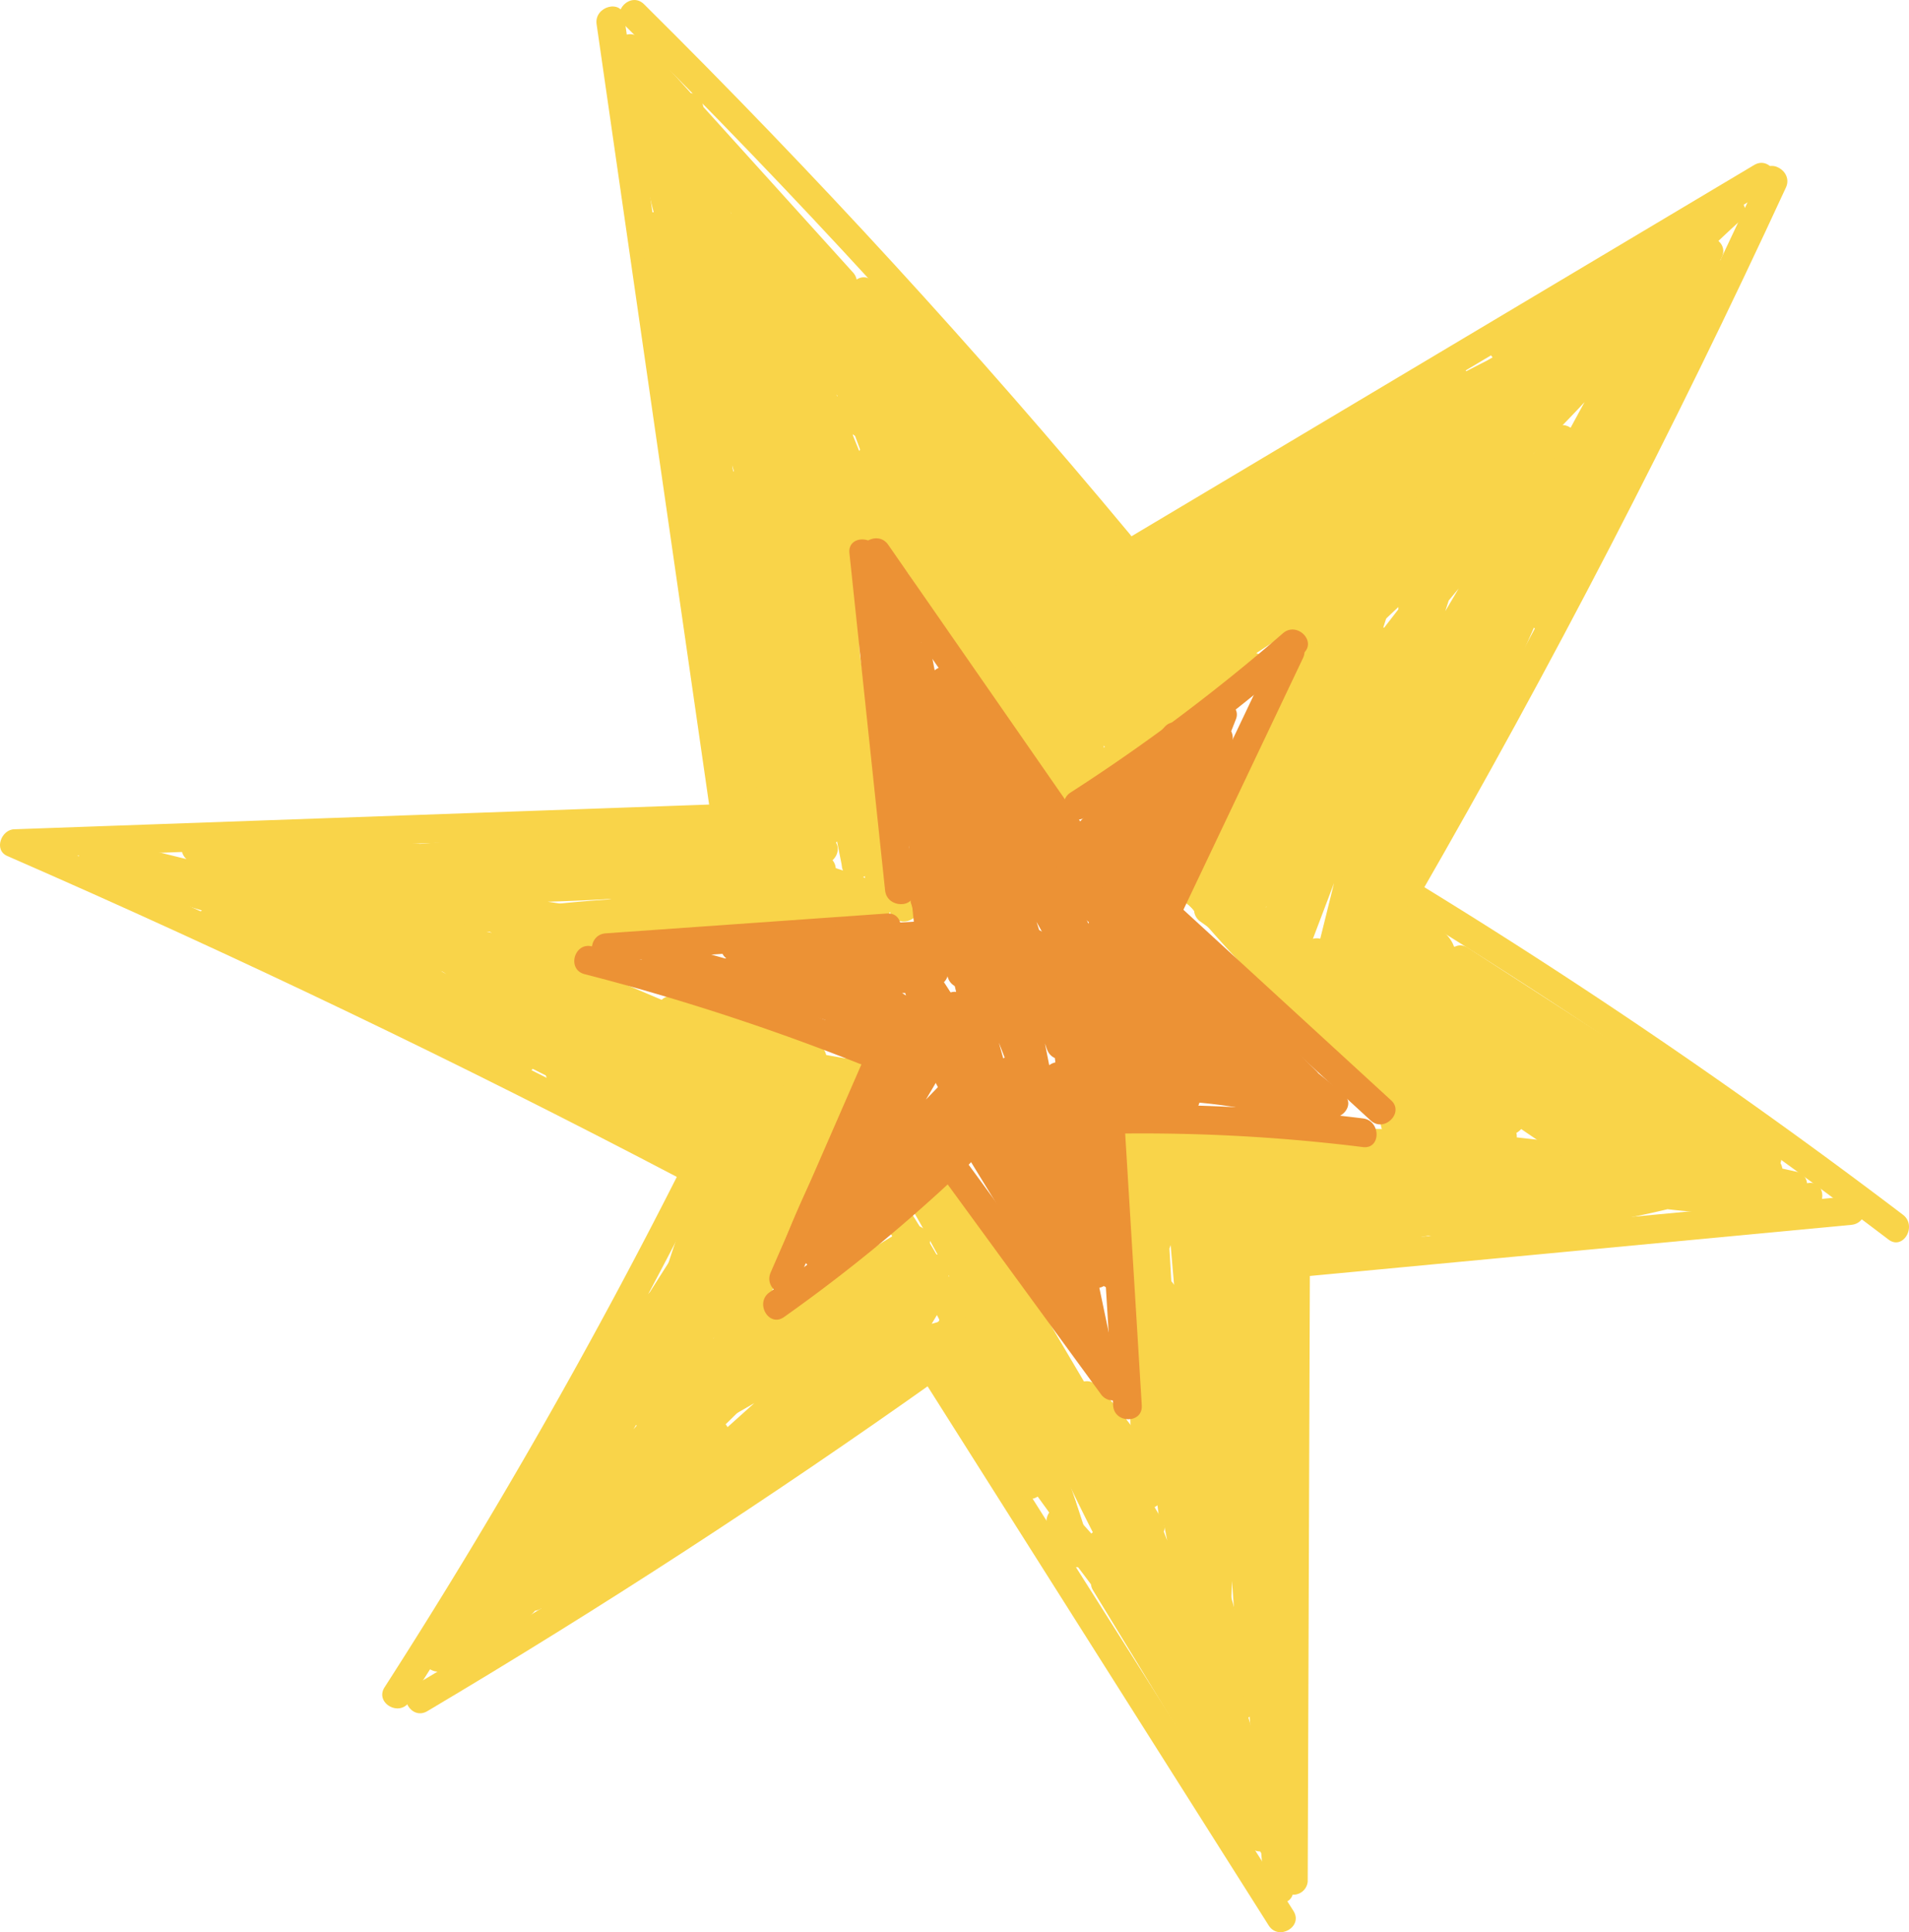 <?xml version="1.0" encoding="UTF-8"?> <svg xmlns="http://www.w3.org/2000/svg" viewBox="0 0 236.43 239.31"> <g id="Layer_2" data-name="Layer 2"> <g id="Layer_1-2" data-name="Layer 1"> <path d="M73.89,3,88.42,103.77c.33,2.25,3.75,1.29,3.43-1L77.31,2.09C77-.16,73.56.79,73.89,3Z" fill="#f9d449"></path> <path d="M77.24,3q31.68,31.38,60.21,65.7c1.46,1.76,4-.76,2.51-2.51Q111.46,31.93,79.76.52c-1.63-1.61-4.14.9-2.52,2.51Z" fill="#f9d449"></path> <path d="M141.7,69.62,219.06,23.5c2-1.17.17-4.24-1.8-3.07L139.91,66.55c-2,1.17-.18,4.25,1.79,3.07Z" fill="#f9d449"></path> <path d="M218.1,21.47q-20.76,45-45.5,87.9c-1.14,2,1.93,3.77,3.07,1.79q24.72-42.91,45.5-87.9c1-2.06-2.11-3.87-3.07-1.79Z" fill="#f9d449"></path> <path d="M173.36,112.18a721.81,721.81,0,0,1,60.53,41.33c1.82,1.38,3.59-1.7,1.79-3.07a725.7,725.7,0,0,0-60.52-41.33c-2-1.2-3.75,1.88-1.8,3.07Z" fill="#f9d449"></path> <path d="M160.23,158.21l69.07-6.52c2.26-.22,2.28-3.77,0-3.56l-69.07,6.53c-2.26.21-2.28,3.77,0,3.55Z" fill="#f9d449"></path> <path d="M158.68,156.9,158.41,233a1.78,1.78,0,0,0,3.55,0l.27-76.09a1.78,1.78,0,0,0-3.55,0Z" fill="#f9d449"></path> <path d="M113.18,169l43.95,69.46c1.22,1.93,4.29.15,3.07-1.79l-43.95-69.46c-1.22-1.93-4.3-.15-3.07,1.79Z" fill="#f9d449"></path> <path d="M52.92,211.92q32.44-19.26,63.22-41.12c1.85-1.32.08-4.4-1.79-3.07q-30.76,21.84-63.22,41.12c-2,1.17-.18,4.24,1.79,3.07Z" fill="#f9d449"></path> <path d="M50.7,210.75a714.59,714.59,0,0,0,37.1-65c1-2-2-3.84-3.07-1.79a713.57,713.57,0,0,1-37.1,65c-1.24,1.93,1.83,3.71,3.07,1.79Z" fill="#f9d449"></path> <path d="M85.93,142.84Q45,121.42,2.69,102.94l-.9,3.31,87.73-3.12c2.28-.08,2.29-3.64,0-3.55L1.79,102.7c-1.6,0-2.62,2.55-.89,3.31q42.32,18.46,83.23,39.9c2,1.06,3.82-2,1.8-3.07Z" fill="#f9d449"></path> <path d="M113,146.78a137.61,137.61,0,0,1,17.26,25.44l3.07-1.79L121,148.64l-3.07,1.8,19.31,32.75,3.07-1.79L116,147.9c-1.31-1.81-4.24-.23-3.07,1.79a200.74,200.74,0,0,1,18.77,43.16c.66,2.19,4.09,1.25,3.43-.94a204.53,204.53,0,0,0-19.13-44l-3.07,1.79,24.34,33.5c1.31,1.82,4.25.22,3.07-1.79L121,148.64a1.78,1.78,0,0,0-3.07,1.8l12.34,21.78c1.13,2,4.14.23,3.07-1.79a141.93,141.93,0,0,0-17.82-26.16c-1.49-1.74-4,.78-2.51,2.51Z" fill="#f9d449"></path> <path d="M130.52,168.84l-1-2.9-3,1.73a59.74,59.74,0,0,1,5.68,7.54c1.23,1.92,4.31.14,3.07-1.8a66.75,66.75,0,0,0-6.24-8.26,1.79,1.79,0,0,0-3,1.73l1,2.91c.74,2.14,4.18,1.22,3.42-.95Z" fill="#f9d449"></path> <path d="M109.81,152a136.4,136.4,0,0,1,8.74,16c1,2.07,4,.27,3.07-1.8a137.76,137.76,0,0,0-8.74-15.95c-1.23-1.93-4.31-.15-3.07,1.79Z" fill="#f9d449"></path> <path d="M115.93,160.81l3.88,8.29c1,2.08,4,.27,3.06-1.79L119,159c-1-2.07-4-.27-3.07,1.8Z" fill="#f9d449"></path> <path d="M116.51,164.94l11.32,17.78,2.79-2.16-1.11-1.16c-1.58-1.66-4.09.85-2.51,2.51l1.11,1.17c1.37,1.44,3.88-.44,2.79-2.16l-11.32-17.77c-1.23-1.93-4.3-.15-3.07,1.79Z" fill="#f9d449"></path> <path d="M119.62,163.14l12.56,20.31c1.24,2,4,.26,3.07-1.79L129,167.23c-.79-1.83-4-.5-3.25,1.37a251.79,251.79,0,0,0,10.86,23.61c.92,1.75,4,.53,3.25-1.37l-9-23-3.25,1.37,13.28,20.86c1.23,1.92,4.25.18,3.07-1.79l-10.32-17.41L130.82,173l10.27,13.27c1.24,1.6,3.87-.47,2.79-2.15l-7.83-12.23-2.79,2.15a41.57,41.57,0,0,1,7.22,9.76c1.09,2,4.15.23,3.07-1.79a30.78,30.78,0,0,0-21.61-15.88c-1.2-.22-2.71.81-2.19,2.19a81.36,81.36,0,0,0,10.12,18.85l3.07-1.79L119.75,167.2c-1.31-1.82-4.26-.22-3.07,1.79l9.42,15.78c1.18,2,4.06.24,3.06-1.79a83.4,83.4,0,0,0-8.22-13.46c-1.36-1.8-4.44,0-3.07,1.8a83.36,83.36,0,0,1,8.23,13.45l3.06-1.79-9.41-15.78L116.68,169l13.19,18.21c1.33,1.83,4.42.06,3.07-1.79a77.65,77.65,0,0,1-9.76-18L121,169.59a27.33,27.33,0,0,1,19.49,14.24l3.07-1.79a44.88,44.88,0,0,0-7.78-10.48c-1.39-1.41-3.9.42-2.79,2.15l7.84,12.23,2.79-2.15-10.28-13.27c-1.25-1.62-3.8.45-2.79,2.15l10.32,17.4,3.07-1.79-13.28-20.87c-1-1.61-4-.59-3.25,1.37l9,23,3.24-1.37a241.39,241.39,0,0,1-10.5-22.76L125.93,169l6.25,14.43,3.07-1.79-12.57-20.32c-1.2-1.94-4.27-.16-3.06,1.8Z" fill="#f9d449"></path> <path d="M138.5,185.08l10.28,26.23a1.78,1.78,0,0,0,3.42-.95l-5.38-26-3.42.94a264,264,0,0,0,8.73,26.31,1.78,1.78,0,0,0,3.43-.95,141.5,141.5,0,0,0-5.68-20.92,1.78,1.78,0,0,0-3.43.94l4.41,21.4,3.25-1.37-16-26.15c-1-1.64-4-.57-3.25,1.37a210.61,210.61,0,0,0,11.82,25c1.12,2,4.15.22,3.07-1.79a163.94,163.94,0,0,0-11.87-18.92,1.78,1.78,0,0,0-3.07,1.79l7.67,14.72,3.07-1.8a80,80,0,0,0-13-17.84c-1.63-1.69-3.9.77-2.52,2.51a274.49,274.49,0,0,1,18,25.53,1.78,1.78,0,0,0,3.07-1.8l-8.93-19-3.06,1.79,15.53,31.06c.92,1.83,3.74.54,3.25-1.37a118.18,118.18,0,0,0-6.68-18.9c-.82-1.81-4-.51-3.25,1.37l7.9,20.61c.8,2.09,4.11,1.29,3.43-.94l-5.56-18.12c-.67-2.18-4.09-1.25-3.42.95l4.7,15.52,3.25-1.37a181.09,181.09,0,0,0-20.1-30.16c-1.3-1.57-3.83.46-2.8,2.16l19.22,31.56,3.07-1.8-1.07-1.52c-1.3-1.86-4.39-.08-3.07,1.79l1.07,1.53c1.29,1.84,4.28.19,3.07-1.8l-19.22-31.56-2.79,2.16a176.74,176.74,0,0,1,19.55,29.43,1.78,1.78,0,0,0,3.25-1.36l-4.71-15.53-3.42.95,5.55,18.11,3.43-.94-7.9-20.61-3.25,1.37a112.8,112.8,0,0,1,6.32,18l3.25-1.37-15.54-31.05c-1-2.06-4-.25-3.06,1.79l8.92,19,3.07-1.8A285.74,285.74,0,0,0,132.58,187l-2.52,2.51a76.23,76.23,0,0,1,12.45,17.13c1.08,2,4.12.23,3.07-1.8l-7.67-14.71L134.84,192a164.8,164.8,0,0,1,11.87,18.92l3.07-1.79A204.33,204.33,0,0,1,138.32,185l-3.25,1.37,16,26.15a1.78,1.78,0,0,0,3.24-1.37l-4.4-21.4-3.43.94a141.63,141.63,0,0,1,5.68,20.93l3.43-.95a267.38,267.38,0,0,1-8.74-26.3c-.61-2.22-3.88-1.28-3.42.94l5.38,26,3.42-.95-10.27-26.22c-.83-2.11-4.26-1.19-3.43.94Z" fill="#f9d449"></path> <path d="M156.35,231l.24,3h3.56l-3.33-38.83h-3.55L156,222.66c.22,2.25,3.77,2.28,3.55,0l-4.09-43.08h-3.56a299.38,299.38,0,0,0,6.6,34.65c.58,2.28,3.74,1.26,3.43-.94q-2.76-19.44-4.18-39c-.17-2.26-3.68-2.3-3.56,0a249.31,249.31,0,0,1-.59,34.57h3.56L153.7,163a1.78,1.78,0,0,0-3.56,0l-1.22,36.28h3.55L150.8,162c-.1-2.27-3.54-2.3-3.56,0l-.23,34.1h3.55l-3.17-32.32c-.22-2.23-3.59-2.33-3.55,0l.35,23.52h3.55l-2.12-27.41c-.18-2.25-3.5-2.31-3.55,0a181.75,181.75,0,0,0,1.44,27.79c.29,2.21,3.74,2.33,3.56,0l-2.88-36.05c-.18-2.26-3.73-2.28-3.55,0l1.85,24.07c.18,2.25,3.69,2.29,3.56,0l-1.76-30.56a1.78,1.78,0,0,0-3.56,0l-.55,37.79h3.55L143,156.62h-3.55l.75,20.38c.09,2.28,3.59,2.3,3.56,0l-.4-26.71c0-2.31-3.39-2.26-3.55,0a59,59,0,0,0,1.58,18.53c.47,1.92,3.6,1.55,3.49-.47l-1.4-26.6h-3.55l1.6,19.42c.18,2.24,3.56,2.32,3.55,0a82.84,82.84,0,0,0-1.84-16.91c-.44-2.06-3.37-1.44-3.49.47l-.53,7.94h3.55l-.86-9.31c-.2-2.24-3.67-2.31-3.55,0a48.78,48.78,0,0,0,2.44,13,1.8,1.8,0,0,0,3.43,0,62.53,62.53,0,0,0,3.27-13l-3.49-.48,2.44,28.36a1.78,1.78,0,0,0,3.56,0,124.7,124.7,0,0,0,.3-27.85c-.23-2.23-3.56-2.33-3.56,0a125.32,125.32,0,0,0,2.82,26.12c.44,2,3.46,1.49,3.49-.48l.45-25.78h-3.56l2.4,29.51a1.78,1.78,0,0,0,3.55,0,215.45,215.45,0,0,0,.28-27.95h-3.56l2.7,31.85a1.78,1.78,0,0,0,3.55,0,251.45,251.45,0,0,0,.53-28.13c-.09-2.28-3.54-2.29-3.55,0l-.27,34.84h3.56l-1.54-21.18H154l1.48,18.74c.18,2.27,3.74,2.29,3.56,0l-1.49-18.74c-.18-2.26-3.72-2.29-3.55,0l1.53,21.18c.17,2.26,3.54,2.31,3.56,0l.26-34.84h-3.55a251.45,251.45,0,0,1-.53,28.13h3.55l-2.69-31.85c-.19-2.25-3.68-2.3-3.56,0a217.24,217.24,0,0,1-.27,27.95h3.55l-2.39-29.51c-.18-2.25-3.52-2.32-3.56,0L149.5,169l3.49-.47a119.65,119.65,0,0,1-2.69-25.17h-3.56a123.52,123.52,0,0,1-.3,27.85H150l-2.45-28.36c-.16-1.83-3.19-2.6-3.49-.47a61.91,61.91,0,0,1-3.27,13.05h3.43a44.85,44.85,0,0,1-2.32-12.1h-3.55l.86,9.31a1.78,1.78,0,0,0,3.55,0l.53-7.94-3.49.47a77.93,77.93,0,0,1,1.72,16h3.55l-1.6-19.42c-.18-2.25-3.67-2.31-3.55,0l1.4,26.6,3.49-.47a56.3,56.3,0,0,1-1.46-17.59H139.8l.39,26.71h3.56L143,156.62c-.09-2.27-3.62-2.29-3.55,0l.74,26.32a1.78,1.78,0,0,0,3.55,0l.56-37.79h-3.56l1.76,30.56h3.56l-1.86-24.07h-3.55l2.87,36.05h3.56a180.5,180.5,0,0,1-1.45-27.79h-3.55l2.12,27.41c.17,2.25,3.59,2.32,3.55,0l-.35-23.52h-3.55L147,196.11c.22,2.23,3.54,2.33,3.55,0l.24-34.1h-3.56l1.68,37.23a1.78,1.78,0,0,0,3.55,0L153.7,163h-3.56l3.41,45.88a1.78,1.78,0,0,0,3.56,0,250.87,250.87,0,0,0,.59-34.57h-3.56q1.47,20.05,4.31,40l3.43-.94a288,288,0,0,1-6.47-33.71c-.29-2.21-3.78-2.31-3.56,0l4.1,43.08h3.55l-2.68-27.53c-.22-2.25-3.75-2.29-3.55,0L156.59,234c.2,2.26,3.74,2.28,3.56,0l-.24-3c-.19-2.26-3.74-2.28-3.56,0Z" fill="#f9d449"></path> <path d="M142.65,147.13l22.89,1c2.31.1,2.24-3.35,0-3.55l-25.06-2.21v3.55l19.63-.31c2.32,0,2.25-3.36,0-3.56l-16.82-1.49v3.55l23,.09c2.3,0,2.27-3.43,0-3.56L139.4,139.1v3.55l32.1.73v-3.55l-17.84-.13c-2.29,0-2.28,3.48,0,3.55l23.89.74-.48-3.49-22.63,4.06c-2.07.37-1.42,3.37.47,3.49a158.28,158.28,0,0,0,24.05-.27l-.47-3.49-19.92,2.87c-2.08.3-1.41,3.37.47,3.49a122.76,122.76,0,0,0,20.38-.38v-3.56l-19.86,2.48c-2.2.28-2.36,3.57,0,3.56l15.85-.1a1.78,1.78,0,0,0,0-3.55,50.73,50.73,0,0,0-12.64,1.27c-1.92.44-1.54,3.64.48,3.49l17.43-1.24c2.26-.16,2.3-3.64,0-3.55A164.82,164.82,0,0,0,158,151.56c-2,.36-1.51,3.56.48,3.49a124.86,124.86,0,0,0,28.68-4.36,1.78,1.78,0,0,0-.95-3.43,119.84,119.84,0,0,1-27.73,4.24l.47,3.49a157.38,157.38,0,0,1,21.76-2.37v-3.55l-17.43,1.24.47,3.49a47.4,47.4,0,0,1,11.69-1.15V149.1l-15.85.09v3.56l19.86-2.48c2.22-.28,2.29-3.79,0-3.56a121.68,121.68,0,0,1-20.38.38l.47,3.49,19.92-2.86c2-.28,1.53-3.66-.47-3.49a160.91,160.91,0,0,1-24.05.27l.47,3.49L178,143.92c2-.36,1.46-3.43-.47-3.49l-23.89-.73v3.55l17.84.13c2.29,0,2.29-3.5,0-3.55l-32.1-.73c-2.3,0-2.27,3.42,0,3.55l26.93,1.55v-3.56l-23-.08c-2.32,0-2.25,3.35,0,3.55l16.82,1.5v-3.56l-19.63.32c-2.32,0-2.25,3.35,0,3.55l25.06,2.21v-3.55l-22.89-1c-2.29-.1-2.28,3.45,0,3.55Z" fill="#f9d449"></path> <path d="M156.19,150.61a324.71,324.71,0,0,0,41-3.24c2.09-.3,1.39-3.35-.47-3.49l-31.36-2.29v3.56l36.2,1.1c2.35.07,2.2-3.27,0-3.55l-23-2.91v3.55l30.4,3.4v-3.56a224.85,224.85,0,0,0-32.05,2.49c-1.71.25-1.68,3.13,0,3.42a121.6,121.6,0,0,0,22.29,1.78,1.78,1.78,0,0,0,0-3.56,115.88,115.88,0,0,0-21.78,1.28c-2.14.33-1.34,3.29.47,3.49a82.37,82.37,0,0,0,19.41-.17c2.2-.28,2.34-3.7,0-3.56l-19.72,1.23c-2.26.14-2.31,3.54,0,3.55a121.13,121.13,0,0,0,31.42-4,1.79,1.79,0,0,0-.47-3.49l-13.63-.44v3.56l21-.24c1.94,0,2.49-3.08.47-3.49l-16.68-3.37L198.7,145l17.21,3.05c2.22.39,3.18-2.78,1-3.43l-11.45-3.33-.95,3.43,17.1,3.79.47-3.49-21.19.27c-1.94,0-2.5,3.09-.48,3.49a78.28,78.28,0,0,0,18.33,1.47,1.78,1.78,0,0,0,0-3.55L208,145.51c-2-.24-2.38,3-.47,3.49A43.23,43.23,0,0,0,224,150.07c2.24-.28,2.27-3.84,0-3.56a40.56,40.56,0,0,1-15.47-.94l-.47,3.49,10.67,1.23v-3.55a74,74,0,0,1-17.38-1.35l-.47,3.49,21.19-.27c1.95,0,2.48-3,.47-3.49l-17.09-3.79a1.78,1.78,0,0,0-.95,3.43l11.45,3.33,1-3.43-17.22-3c-2.22-.4-3.2,3-.94,3.42l16.68,3.38.47-3.49-21,.23a1.78,1.78,0,0,0,0,3.56l13.63.44-.47-3.49a118.32,118.32,0,0,1-30.48,3.91v3.55l19.72-1.22v-3.56a81.84,81.84,0,0,1-19.41.18l.48,3.49a110.83,110.83,0,0,1,20.83-1.15v-3.56a116.47,116.47,0,0,1-21.34-1.64v3.42a218.76,218.76,0,0,1,31.1-2.35c2.34,0,2.22-3.31,0-3.56l-30.4-3.39c-2.29-.26-2.23,3.27,0,3.55l23,2.91V142.7l-36.2-1.11c-2.3-.07-2.26,3.39,0,3.56l31.36,2.29-.48-3.49a319.06,319.06,0,0,1-40,3.11c-2.28,0-2.29,3.59,0,3.55Z" fill="#f9d449"></path> <path d="M159.69,116.82l-.82-2.12-3,1.26q11,9,21.12,18.9a1.78,1.78,0,0,0,2.52-2.51,227.46,227.46,0,0,0-22.95-20.14c-1.4-1.07-3.45,1-2.44,2.43a110.89,110.89,0,0,0,23,23.37c1.63,1.23,3.58-1.41,2.15-2.79a262.12,262.12,0,0,0-22.07-19.11c-1.75-1.36-4.24.92-2.51,2.51l22.79,21,2.51-2.51-26.09-23.8a1.78,1.78,0,0,0-2.52,2.52,135.43,135.43,0,0,0,26,24.23c1.87,1.33,3.63-1.75,1.79-3.07A160.93,160.93,0,0,1,149,108.64l-2.51,2.52c10.33,11.77,20.81,23.45,33.85,32.3,1.83,1.23,3.28-1.34,2.16-2.79a347.3,347.3,0,0,0-23.64-27.49c-1.62-1.7-3.88.76-2.51,2.51a122.27,122.27,0,0,0,28.89,26.65c1.74,1.15,3.47-1.36,2.15-2.79a325.49,325.49,0,0,0-23.17-22.93l-2.51,2.52a293.77,293.77,0,0,0,36,26.82c2,1.26,3.55-1.72,1.8-3.07l-31.29-24.08-1.79,3.07q19.41,13.37,40,24.84c2,1.13,3.61-1.75,1.79-3.07l-35.61-26-1.8,3.07q19,13,38.95,24.61c2,1.17,3.62-1.76,1.8-3.07l-39-28-1.79,3.07,43.86,26.89c2,1.2,3.74-1.87,1.8-3.07l-46.71-29-1.79,3.06L218,145c2,1.18,3.7-1.83,1.79-3.07l-38-24.55c-1.94-1.26-3.67,1.79-1.8,3.06l38.23,26,1.79-3.07A194.42,194.42,0,0,0,173.12,128c-1.57-.3-3.23,1.73-1.73,3a68.52,68.52,0,0,0,14.8,9.36l1.37-3.25-11.45-1.67c-1.17-.17-2.74.77-2.18,2.19a7.52,7.52,0,0,0,3.21,4.05l1.37-3.24-1.93-.51a1.85,1.85,0,0,0-2,.82l-.11-.21a1.78,1.78,0,0,0-3.43.94c1,3.74,4.42,4,6.6,1.06l-2,.82,1.93.5a1.79,1.79,0,0,0,1.37-3.25l-1.59-1.93-2.18,2.19,11.44,1.67c1.79.26,3.38-2.32,1.37-3.25a64.86,64.86,0,0,1-14.08-8.81l-1.73,3a190.79,190.79,0,0,1,46,15.05,1.78,1.78,0,0,0,1.79-3.07l-38.22-26-1.8,3.06L218,145l1.79-3.07-50.1-29.74c-2-1.18-3.73,1.86-1.79,3.06l46.7,29,1.8-3.07-43.87-26.89c-2-1.22-3.61,1.76-1.79,3.07l39,28,1.8-3.07q-20-11.55-39-24.61c-1.91-1.31-3.62,1.74-1.8,3.07l35.62,26,1.79-3.07q-20.6-11.47-40-24.84c-1.92-1.32-3.56,1.71-1.79,3.07L197.68,146l1.8-3.07a287.4,287.4,0,0,1-35.24-26.27c-1.71-1.49-4.23,1-2.51,2.52a325.33,325.33,0,0,1,23.17,22.92l2.15-2.79a119.68,119.68,0,0,1-28.17-26.09l-2.51,2.51A351.1,351.1,0,0,1,180,143.18l2.16-2.79c-12.78-8.67-23-20.21-33.14-31.75-1.52-1.73-3.94.78-2.51,2.52a164.74,164.74,0,0,0,30.85,28.89l1.79-3.07a131.6,131.6,0,0,1-25.31-23.68l-2.52,2.52,26.1,23.79c1.68,1.54,4.2-1,2.51-2.51l-22.79-21-2.51,2.51a263.71,263.71,0,0,1,22.07,19.11l2.15-2.79a105.4,105.4,0,0,1-21.69-22.09l-2.43,2.43A218.76,218.76,0,0,1,177,134.86l2.52-2.51q-10.15-9.91-21.13-18.9a1.8,1.8,0,0,0-3,1.25,4.69,4.69,0,0,0,1.86,4.63c1.72,1.49,4.24-1,2.51-2.51Z" fill="#f9d449"></path> <path d="M150,111.62l9.35,7.3c1.76,1.37,4.28-1,2.52-2.51a23.35,23.35,0,0,0-11.79-5.5,1.79,1.79,0,0,0-1.37,3.25l4.4,3.15c1.43,1,3.45-1,2.43-2.43l-.51-.72c-1.31-1.85-4.4-.08-3.07,1.79l.52.72,2.43-2.43-4.41-3.15-1.37,3.25a19.91,19.91,0,0,1,10.22,4.58l2.52-2.51-9.36-7.31c-1.78-1.39-4.32,1.11-2.51,2.52Z" fill="#f9d449"></path> <path d="M168.19,75.67l-7.64,24c-.7,2.19,2.68,3.09,3.42.94a242.24,242.24,0,0,0,7.41-25.87c.42-1.86-2.39-3.3-3.25-1.37A281,281,0,0,0,156,106.13l3.43,1,8-28.62c.52-1.88-2.42-3.26-3.25-1.37A258.52,258.52,0,0,0,152.82,108c-.66,2.22,2.66,3.07,3.42.94l8.12-22.61c.68-1.89-2.33-3.15-3.24-1.37a168.52,168.52,0,0,0-10,23.79l3.43,1,4.06-13.57c.67-2.25-2.59-3-3.43-1L148.37,112l3.5.47v-1.41a1.79,1.79,0,0,0-1.78-1.78L149,109l.63,2.43,13.43-30.15c.91-2-2-3.86-3.07-1.79a205.15,205.15,0,0,0-11.9,27.74c-.66,1.92,2.27,3.1,3.25,1.37l17.46-30.76-3.24-1.37L152.38,113c-.69,1.92,2.26,3.08,3.25,1.37a343.23,343.23,0,0,0,17.07-34c.89-2-2.06-3.88-3.07-1.79a210.62,210.62,0,0,0-13.48,36.15c-.62,2.28,2.57,3,3.43,1L175,78.72l-3.43-.94a359.87,359.87,0,0,0-13.12,39.42c-.61,2.25,2.63,3,3.42,1l14-36.9-3.43-1-9.55,38.46a1.78,1.78,0,0,0,3.43.95l10.24-34.56-3.42-1q-4.66,18.08-7.72,36.49c-.36,2.21,2.84,3.2,3.43.94a233.79,233.79,0,0,0,5.22-25.69l-3.5-.47-3.54,26.94c-.26,2,3.11,2.43,3.49.47l2.38-12-3.5-.47.22,7.91,3.49-.47-1-7-3.25,1.37,3,5.63c1,1.84,3.66.53,3.25-1.37l-.91-4.26c-.41-1.92-3.74-1.53-3.49.48A12.26,12.26,0,0,0,174,120a1.79,1.79,0,0,0,2.79-.36,3.91,3.91,0,0,0,.65-3c-.2-1.89-2.94-2.54-3.49-.48-.74,2.76,2.06,6.28,4.89,4,4.21-3.31-2.64-6.62-4.54-7.9s-3.3,1.33-2.16,2.79a19.44,19.44,0,0,0,5.86,5,1.77,1.77,0,0,0,1.79-3.06,17.15,17.15,0,0,1-5.13-4.49l-2.16,2.79c.45.3,4.3,3.87,4.87,1.73l-3.49-.47-.16,1.16,2.79-.36a7.11,7.11,0,0,1-2.28-4.77l-3.49.47.9,4.25,3.25-1.37-3-5.62c-1-1.92-3.52-.49-3.24,1.37l1,7c.3,2,3.55,1.5,3.49-.47l-.21-7.91c-.05-1.92-3.09-2.51-3.49-.47l-2.37,12,3.49.47,3.54-26.94c.26-2-3.2-2.46-3.49-.47a234.27,234.27,0,0,1-5.22,25.69l3.43.94q3.06-18.4,7.71-36.48a1.78,1.78,0,0,0-3.42-1l-10.25,34.56,3.43.95,9.55-38.46c.56-2.26-2.63-3.06-3.43-1l-14,36.9,3.42,1A362.24,362.24,0,0,1,175,78.72c.85-2.14-2.56-3-3.43-.94l-15.46,36.88,3.43,1A205.46,205.46,0,0,1,172.7,80.3l-3.07-1.79a343.07,343.07,0,0,1-17.07,34l3.25,1.37L169,77.45c.69-1.92-2.27-3.1-3.25-1.37l-17.46,30.76,3.25,1.37a197.64,197.64,0,0,1,11.54-26.9L160,79.52l-13.43,30.14a1.85,1.85,0,0,0,.64,2.43,2.92,2.92,0,0,0,2.9.76l-1.77-1.77v1.41c0,2.14,2.78,2.23,3.49.47l6.83-16.88-3.43-1-4.06,13.57c-.66,2.21,2.71,3.11,3.43,1a162.3,162.3,0,0,1,9.61-22.94l-3.24-1.37L152.82,108l3.42.94a252.31,252.31,0,0,1,11-30L164,77.51l-8,28.62c-.62,2.21,2.77,3.13,3.43,1A272.42,272.42,0,0,1,171.2,75.17L168,73.8a244.72,244.72,0,0,1-7.4,25.88l3.42.94,7.65-24c.69-2.19-2.74-3.12-3.43-1Z" fill="#f9d449"></path> <path d="M176.54,76.16l4.2-6.06-3.25-1.37-11,33.81c-.63,1.95,2.23,3.07,3.25,1.37a441.28,441.28,0,0,0,21.55-40.38c1-2-2-3.84-3.06-1.8A532.6,532.6,0,0,0,165.32,111c-.76,1.87,2.33,3.14,3.24,1.37l21.91-42.43-3.06-1.79q-10.72,21-19.79,42.82c-.77,1.84,2.42,3.2,3.24,1.36a304.16,304.16,0,0,1,19.57-36.41l-3.07-1.79L170.49,107l3.07,1.8L193.9,68.9l-3.06-1.79L173.58,106c-.92,2.07,2.12,3.88,3.07,1.79q11.47-25.22,21.14-51.19c.73-2-2.19-3-3.25-1.37l-28.67,42.6,3.07,1.79,26.23-44.25c1-1.68-1.47-3.74-2.79-2.15L163.09,88.51,165.61,91l24.76-32c1.36-1.76-.79-4.13-2.51-2.51l-23.39,22L167,81l18-21.73a1.78,1.78,0,0,0-2.52-2.51L160.28,77.47,162.79,80l18.39-18.83c1.48-1.52-.38-3.61-2.15-2.8l-2.16,1c-2.07.95-.27,4,1.8,3.07l2.15-1-2.15-2.79L160.28,77.47A1.78,1.78,0,0,0,162.79,80L185,59.27l-2.52-2.51-18,21.72A1.78,1.78,0,0,0,167,81l23.38-22-2.51-2.51L163.09,88.51c-1.36,1.77,1,4.3,2.52,2.51l29.28-35.29-2.79-2.15L165.87,97.83c-1.18,2,1.81,3.67,3.07,1.79L197.61,57l-3.25-1.37q-9.5,25.53-20.78,50.34l3.07,1.79L193.9,68.9c.91-2.05-2-3.87-3.06-1.79L170.49,107c-1,2,2,3.84,3.07,1.8l16.87-32.87a1.78,1.78,0,0,0-3.07-1.79,302.67,302.67,0,0,0-19.56,36.41l3.24,1.37q8.91-21.34,19.43-42c1-2-2-3.83-3.06-1.79L165.5,110.55l3.24,1.37a527.59,527.59,0,0,1,22.58-48.39l-3.06-1.8a444,444,0,0,1-21.56,40.39l3.25,1.37,11-33.81c.65-2-2.16-3-3.25-1.37l-4.2,6.06c-1.31,1.88,1.77,3.66,3.07,1.79Z" fill="#f9d449"></path> <path d="M169.58,58.78a246.28,246.28,0,0,1-25.67,17.77l2.16,2.79L170.51,59.4c1.6-1.31-.45-3.73-2.16-2.79l-33.9,18.72,1.79,3.07,22.45-14.23a1.78,1.78,0,0,0-1.8-3.07l-22.12,10,1.79,3.07,23-13.16-1.8-3.07L141,69.19a1.77,1.77,0,0,0,1.79,3.06l33.74-14.56-1.79-3.07-33.37,23.6c-1.83,1.3-.22,4.22,1.8,3.07Q161,71,177.88,59.13c1.84-1.3.22-4.24-1.79-3.07A376.14,376.14,0,0,0,138,81.33c-1.77,1.34-.23,4.27,1.79,3.07l38.95-23.19L177,58.14,140.34,83.71c-1.86,1.29-.15,4.33,1.79,3.07l30.54-20-1.79-3.07-32,23.53c-1.8,1.33-.13,4.37,1.8,3.07L172.37,69c1.87-1.27.19-4.25-1.8-3.07a182.66,182.66,0,0,0-22.36,15.57c-1.56,1.27.47,3.89,2.15,2.79l16.8-10.93a1.78,1.78,0,0,0-1.79-3.07L142,81.15l2.15,2.79,15-16.33c1.28-1.4-.47-4.07-2.16-2.79l-20.52,15.6c-1.78,1.36-.1,4.42,1.79,3.07l15.71-11.15a1.77,1.77,0,0,0-1.79-3.06l-12.57,6,1.79,3.07L154.25,70c1.92-1.23.14-4.31-1.8-3.07l-12.9,8.27a1.78,1.78,0,0,0,1.79,3.07l12.57-6-1.79-3.06L136.41,80.42l1.79,3.07,20.53-15.6-2.16-2.79-15,16.32a1.79,1.79,0,0,0,2.15,2.8l23.42-10.91-1.79-3.07-16.8,10.94L150.72,84a175.17,175.17,0,0,1,21.65-15l-1.8-3.07L138.84,87.26l1.8,3.07,32-23.53c1.8-1.32.15-4.34-1.79-3.07l-30.54,20,1.79,3.07,36.62-25.57c1.85-1.29.2-4.26-1.79-3.07L138,81.33l1.79,3.07a377.26,377.26,0,0,1,38.08-25.27l-1.79-3.07q-16.87,11.88-34.77,22.16l1.8,3.07,33.36-23.6a1.78,1.78,0,0,0-1.79-3.07L141,69.19l1.79,3.06L159.56,61c1.88-1.26.21-4.21-1.8-3.07l-23,13.16c-2,1.16-.25,4,1.79,3.07l22.13-10-1.8-3.07L134.45,75.33a1.78,1.78,0,0,0,1.79,3.07l33.91-18.72L168,56.89,143.56,76.83c-1.58,1.29.45,3.82,2.15,2.79a252.27,252.27,0,0,0,26.38-18.33c1.8-1.42-.73-3.92-2.51-2.51Z" fill="#f9d449"></path> <path d="M196.13,37.2a297.87,297.87,0,0,1-30.33,22l1.79,3.06,26.35-18.22c1.87-1.29.12-4.36-1.79-3.07l-26,17.47,1.8,3.06,22.71-16.1a1.77,1.77,0,0,0-1.79-3.06,272.25,272.25,0,0,0-26.2,14.44l1.8,3.07,16.78-11.14c1.89-1.25.14-4.31-1.8-3.07L157.32,59.93a1.78,1.78,0,0,0,1.8,3.07l39.24-22.37-2.15-2.79q-13.46,10.59-25.86,22.4c-1.43,1.36.47,4,2.15,2.79a172.87,172.87,0,0,0,27.9-24.12,1.78,1.78,0,0,0-2.52-2.51,312.21,312.21,0,0,0-22.13,23.45,1.78,1.78,0,0,0,2.51,2.52,168.14,168.14,0,0,0,28.05-27.94c1.39-1.74-.9-4.21-2.51-2.51a187.14,187.14,0,0,0-20.05,25.27c-1.15,1.75,1.35,3.45,2.8,2.15A146.49,146.49,0,0,0,210.5,31.76c1.13-1.67-1.42-3.62-2.79-2.15L188.57,50.2a1.78,1.78,0,0,0,2.52,2.51,112.2,112.2,0,0,0,17.37-19.62,1.79,1.79,0,0,0-2-2.61,84.85,84.85,0,0,0-21.31,10.86c-1.53,1.07-.66,4,1.36,3.25a90.26,90.26,0,0,0,29.07-17.31l-2.52-2.52a176.56,176.56,0,0,0-25,28.31c-1.16,1.63,1.5,3.71,2.79,2.15l21.69-26.36-2.79-2.15q-9.95,16-18.63,32.69a1.78,1.78,0,0,0,3.07,1.79l19-29.2-3.07-1.8A394.16,394.16,0,0,0,191,67.74c-.91,2,1.88,3.81,3.07,1.79l20.28-34.71L211.26,33a459.33,459.33,0,0,0-21.49,42.84c-.91,2.07,2.16,3.88,3.07,1.79a459.33,459.33,0,0,1,21.49-42.84A1.78,1.78,0,0,0,211.26,33L191,67.74l3.07,1.79A394,394,0,0,1,213.17,32c1.15-2-1.83-3.71-3.07-1.8l-19,29.21,3.07,1.79Q202.9,44.5,212.84,28.5c1-1.67-1.49-3.73-2.79-2.15L188.36,52.71l2.79,2.15a171.73,171.73,0,0,1,24.43-27.58c1.69-1.55-.81-4-2.52-2.52a85.11,85.11,0,0,1-27.49,16.4l1.37,3.25a81.51,81.51,0,0,1,20.46-10.5l-2-2.61a108.33,108.33,0,0,1-16.82,18.9l2.52,2.51,19.14-20.59L207.43,30A143,143,0,0,1,184,56.83L186.82,59a181.6,181.6,0,0,1,19.49-24.55l-2.51-2.51a168.08,168.08,0,0,1-28.05,27.93l2.51,2.52A314.54,314.54,0,0,1,200.4,38.91l-2.52-2.51A169,169,0,0,1,170.71,60l2.15,2.79q12.4-11.8,25.86-22.4c1.62-1.27-.45-3.76-2.15-2.79L157.32,59.93l1.8,3.07,22.14-14.26-1.8-3.07L162.68,56.81c-1.89,1.26-.16,4.29,1.8,3.07a274.36,274.36,0,0,1,26.19-14.45l-1.79-3.06-22.72,16.1c-1.84,1.3-.12,4.35,1.8,3.06l26-17.46L192.15,41,165.8,59.23c-1.86,1.28-.16,4.3,1.79,3.06a305.58,305.58,0,0,0,31.06-22.58c1.76-1.46-.77-4-2.52-2.51Z" fill="#f9d449"></path> <path d="M103.13,43.71A342.13,342.13,0,0,1,125,75.54l3.07-1.79-18-23.45c-1.36-1.76-4.41-.11-3.07,1.8a306.86,306.86,0,0,1,17,27.23l2.79-2.15L109.18,55.47c-1.27-1.57-3.89.47-2.79,2.15l17.75,27.15,2.79-2.15L108.34,60.1c-1.47-1.78-3.9.75-2.51,2.51l24.37,31,2.51-2.51a146.63,146.63,0,0,1-18.37-23.67l-3.07,1.8,17.07,25c1.28,1.87,4.3.17,3.07-1.79l-7.15-11.43-3.06,1.79L130,96.64c1.22,1.93,4.26.17,3.07-1.79L130.13,90l-3.07,1.79,3.49,5.44,2-2.61-.42-.06a1.85,1.85,0,0,0-2,.82,2.34,2.34,0,0,0-.29,2.36,1.87,1.87,0,0,0,1.71,1.31c3.49.35,7.7-3.89,10.45-5.7l14-9.18c1.91-1.25.13-4.33-1.79-3.07l-11.69,7.65-5.45,3.58c-1.35.88-3.85,3.33-5.54,3.17l1.72,1.3-.07.37-2,.82.42.06c1.41.22,2.93-1.18,2-2.61L130.13,90c-1.23-1.91-4.27-.17-3.07,1.79L130,96.64l3.07-1.79-8.8-13.91c-1.21-1.93-4.28-.16-3.06,1.79l7.14,11.43,3.07-1.79-17.07-25c-1.27-1.86-4.29-.17-3.07,1.8A150.89,150.89,0,0,0,130.2,93.56c1.62,1.7,3.88-.76,2.51-2.51L108.34,60.1l-2.51,2.51,18.59,22.52c1.28,1.56,3.88-.47,2.79-2.15L109.46,55.83,106.67,58l17.56,21.71c1.3,1.62,3.73-.44,2.79-2.15a310.84,310.84,0,0,0-17-27.24L107,52.1l18,23.44c1.35,1.75,4.29.22,3.07-1.79A344.23,344.23,0,0,0,106.2,41.91c-1.38-1.78-4.47,0-3.07,1.8Z" fill="#f9d449"></path> <path d="M120,65.59l10.1,21.64c.9,1.94,3.59.48,3.25-1.37a47.82,47.82,0,0,0-9.05-20.49c-1.16-1.53-3.76-.72-3.25,1.37a108.3,108.3,0,0,0,10,25.88,1.79,1.79,0,0,0,3.31-.9,28.4,28.4,0,0,0-7.62-20,1.79,1.79,0,0,0-3,1.25,38.33,38.33,0,0,0,10,23.11,1.79,1.79,0,0,0,3-1.26,48,48,0,0,0-5-21.91c-.74-1.52-3.54-.86-3.31.9a34.28,34.28,0,0,0,9.09,19.43,1.79,1.79,0,0,0,3-1.26,47.84,47.84,0,0,0-8.3-23.44c-1.05-1.54-4.05-.62-3.24,1.37,1.77,4.35,3.62,8.68,5.64,12.93,1.42,3,2.87,5.7,6,7.12a1.8,1.8,0,0,0,2.61-2,77.81,77.81,0,0,0-11.12-23.37c-1.3-1.85-4.35-.13-3.07,1.8a68,68,0,0,0,9.83,11.78c1,1,3.2.36,3-1.26l-.26-2.49c-.23-2.25-3.79-2.27-3.55,0l.25,2.49,3-1.25a63.83,63.83,0,0,1-9.27-11.07L129,66.38A75,75,0,0,1,139.76,88.9l2.61-2c-5.26-2.4-8-13-10-17.93l-3.24,1.37A44.37,44.37,0,0,1,136.93,92l3-1.26a30.15,30.15,0,0,1-8.05-16.91l-3.31.89a44,44,0,0,1,4.48,20.12l3-1.25A34.28,34.28,0,0,1,127.19,73l-3,1.26a24.7,24.7,0,0,1,6.57,17.49l3.31-.89a105,105,0,0,1-9.6-25l-3.25,1.37a45.54,45.54,0,0,1,8.69,19.64l3.25-1.37L123,63.79c-1-2.07-4-.27-3.07,1.8Z" fill="#f9d449"></path> <path d="M88.93,21.06,125,65.57l2.51-2.51a413,413,0,0,1-29-31.92c-1.45-1.78-3.93.75-2.51,2.51A351.21,351.21,0,0,0,128.66,69c1.66,1.56,4.16-.92,2.51-2.52L106,42.17c-1.4-1.36-4,.43-2.79,2.15a166,166,0,0,0,25.83,30.09c1.41,1.29,4-.42,2.79-2.15L104.68,33.48l-2.79,2.15a319.58,319.58,0,0,0,34.77,36.28,1.78,1.78,0,0,0,2.51-2.51l-31-34.48c-1.55-1.72-4,.78-2.51,2.51L130.7,67.26c1.47,1.75,4-.77,2.51-2.51L108.15,34.92l-2.51,2.51,31,34.48,2.51-2.51a320.33,320.33,0,0,1-34.76-36.28c-1.27-1.55-4,.5-2.79,2.15L128.8,74.05l2.79-2.15a162.45,162.45,0,0,1-25.27-29.37l-2.79,2.15L128.66,69l2.51-2.52A350,350,0,0,1,98.52,31.14L96,33.65a407.17,407.17,0,0,0,29,31.92c1.66,1.65,3.92-.77,2.51-2.51l-36-44.51c-1.44-1.78-3.94.75-2.51,2.51Z" fill="#f9d449"></path> <path d="M83.54,13.74l8.15,31.2L95.11,44,84.05,12.54c-.62-1.75-3.77-1.64-3.49.47A255.9,255.9,0,0,0,88,49.61c.62,2.21,3.93,1.29,3.43-.94Q87.08,29.19,81.11,10.13a1.78,1.78,0,0,0-3.43.95A184.77,184.77,0,0,0,86.8,44.71c.79,2.1,4,1.3,3.43-1L79.76,5.54a1.77,1.77,0,0,0-3.42.94,56.29,56.29,0,0,0,8.24,17.88,1.78,1.78,0,0,0,3.07-1.8L80,5.44,77.22,7.59l25.89,28.69,2.52-2.52L89,17.05l-2.51,2.51A130.44,130.44,0,0,1,106.33,40.7c1.35,1.81,4.44,0,3.06-1.79A133.41,133.41,0,0,0,89,17.05c-1.72-1.47-4.15.87-2.51,2.51l16.65,16.72c1.63,1.63,4-.83,2.52-2.52L79.73,5.08c-1.45-1.61-3.55.44-2.79,2.15l7.64,17.13,3.07-1.8a53.6,53.6,0,0,1-7.89-17l-3.42.94L86.8,44.71l3.43-1a183,183,0,0,1-9.12-33.63l-3.43.95q6,19.05,10.35,38.53l3.43-.94A249,249,0,0,1,84.11,13l-3.49.48L91.69,44.94c.75,2.14,4,1.3,3.42-.94L87,12.79c-.57-2.21-4-1.27-3.42,1Z" fill="#f9d449"></path> <path d="M83.52,23.51a252.75,252.75,0,0,1,9.67,42.7l3.43-.94L84.86,25.1c-.53-1.84-3.76-1.59-3.49.47A372.75,372.75,0,0,0,91,73.86c.6,2.2,4,1.27,3.43-1L82.75,27.52C82.26,25.64,79,26,79.26,28a272.08,272.08,0,0,0,10,47.91c.56,1.82,3.73,1.6,3.49-.47l-5.45-47-3.49.47A392,392,0,0,0,97.4,68.94a1.78,1.78,0,0,0,3.43-.94,198.94,198.94,0,0,0-9.54-38.47c-.76-2.13-4.07-1.28-3.42.94a277,277,0,0,0,12.57,34.45c.87,2,3.58.46,3.25-1.37A184.81,184.81,0,0,0,93.38,27.31c-.83-2.06-4.08-1.3-3.43,1a126.17,126.17,0,0,0,14.9,33.08c1,1.61,4,.59,3.24-1.37L94.83,27.09l-3.25,1.36A191.62,191.62,0,0,0,107.4,54.28c1.32,1.81,4.28.2,3.07-1.79l-20-33.06-3.07,1.8L104.21,45c1.3,1.84,4.31.16,3.07-1.8a61.63,61.63,0,0,0-13.3-15c-1.25-1-3.6-.12-3,1.73l3,9c.73,2.15,4.17,1.23,3.43-1l-3-9-3,1.73A58.91,58.91,0,0,1,104.21,45l3.07-1.8L90.48,19.43c-1.3-1.83-4.27-.19-3.07,1.8l20,33.05,3.07-1.79A191.22,191.22,0,0,1,94.65,26.66c-.9-1.76-4-.51-3.25,1.37l13.27,32.89,3.24-1.37A122.71,122.71,0,0,1,93.38,27.31l-3.43,1a185.43,185.43,0,0,1,10.32,36.23l3.24-1.37A270.62,270.62,0,0,1,91.29,29.53l-3.42.94A199.83,199.83,0,0,1,97.4,68.94l3.43-.94A392.85,392.85,0,0,1,87.28,28c-.51-1.86-3.72-1.58-3.49.47l5.46,47L92.74,75a266,266,0,0,1-9.93-47l-3.49.48L91,73.86l3.43-1a363.33,363.33,0,0,1-9.52-47.34L81.44,26,93.19,66.21c.66,2.27,3.73,1.26,3.43-.94A253.84,253.84,0,0,0,87,22.56c-.7-2.17-4.13-1.24-3.43,1Z" fill="#f9d449"></path> <path d="M101.73,52.6a38.05,38.05,0,0,0-1.59,17.05c.24,1.79,3.06,2.64,3.49.47a106,106,0,0,0,2.08-19.3c0-2-3.12-2.48-3.49-.47q-1.59,8.82-2.44,17.74c-.19,2,3.11,2.43,3.49.47l2.16-11.1L101.94,57a30.4,30.4,0,0,0,0,7.26A1.81,1.81,0,0,0,104.19,66c1.71-.41,4.79-2.8.22-2.75-2.34,0-2.23,3.31,0,3.55a4.65,4.65,0,0,0,3.73-1l-2.43-2.44-1.19,1.24c-1.78.9-.54,3.92,1.37,3.25a2.69,2.69,0,0,1,2.73.11c1.71.72,2.9-1.81,1.73-3l-1.1-2c-.49-2.24-3.91-1.29-3.42.94a6.52,6.52,0,0,0,2,3.6l1.73-3a6.06,6.06,0,0,0-4.62-.11l1.37,3.25a4.86,4.86,0,0,0,2.46-2.51c.66-1.41-.86-3.63-2.43-2.43l-1.94.54v3.55c2.57,0,6.39-1.71,4.55-5a2.64,2.64,0,0,0-2.72-1.41c-1.46.21-1.83,1.88-3,2.16l2.25,1.72a30.93,30.93,0,0,1,0-7.26c.23-2-3.11-2.43-3.49-.48L99.84,67.62l3.49.47q.81-8.46,2.32-16.8l-3.49-.47a102,102,0,0,1-2,18.36l3.49.47a35.92,35.92,0,0,1,1.45-16.11c.71-2.18-2.72-3.11-3.42-.94Z" fill="#f9d449"></path> <path d="M104.41,50l2.73,7.32a1.78,1.78,0,0,0,3.43-.94,18,18,0,0,0-1.81-5.49c-.74-1.45-2.78-.93-3.25.42l-.27.79c-.74,2.17,2.69,3.1,3.43,1l.27-.79-3.25.42a15.1,15.1,0,0,1,1.45,4.64l3.43-.94-2.73-7.32c-.79-2.13-4.23-1.21-3.43.94Z" fill="#f9d449"></path> <path d="M95.43,57.32c-3.64,3.76-2.58,9-2.27,13.77l1.45,22c.15,2.26,3.66,2.3,3.55,0a127.1,127.1,0,0,0-5.63-32c-.56-1.82-3.68-1.61-3.49.47a282.09,282.09,0,0,0,5.81,36.33L98.28,97,91.07,67.16c-.47-2-3.48-1.52-3.49.47a119,119,0,0,0,4.17,31.74c.61,2.21,3.94,1.28,3.43-1Q91.67,83,89.6,67.34c-.29-2.2-3.74-2.33-3.56,0a321.13,321.13,0,0,0,4.55,34.55c.38,2,3.55,1.51,3.49-.47L93,60.07l-3.49.47L98,102.35c.39,1.94,3.72,1.54,3.49-.47L97,62.61c-.26-2.23-3.77-2.3-3.55,0a281.36,281.36,0,0,0,7,41c.47,1.89,3.72,1.56,3.49-.47L99.49,65.34,96,65.81l8.36,41.87c.46,2.28,3.75,1.26,3.43-.94L102.22,68.4l-3.42.94,9,42.49c.47,2.27,3.77,1.27,3.42-.94l-6.08-38.38c-.31-2-3.74-1.51-3.49.47a238.79,238.79,0,0,0,8.6,39.92l3.43-1a236.91,236.91,0,0,1-10.15-43.58l-3.49.47,2.8,12.7c.44,2,3.49,1.51,3.49-.47V67.61c0-2.3-3.46-2.28-3.55,0a134,134,0,0,0,1.09,22.91c.3,2.23,3.85,2.26,3.55,0a136,136,0,0,1-1.09-22.91h-3.55V81.07l3.49-.48-2.8-12.69c-.42-1.92-3.76-1.54-3.49.47A241.9,241.9,0,0,0,110.2,112.9c.72,2.15,4.11,1.25,3.43-1a232.62,232.62,0,0,1-8.47-39l-3.49.48,6.08,38.37,3.42-.94-9-42.49c-.48-2.29-3.74-1.26-3.42.94l5.56,38.34,3.43-.94L99.42,64.87c-.38-1.94-3.72-1.53-3.49.47l4.38,37.78,3.5-.47a274.42,274.42,0,0,1-6.86-40H93.4L98,101.88l3.49-.47L93,59.6c-.4-2-3.54-1.52-3.49.47l1.07,41.35L94,101A311.88,311.88,0,0,1,89.6,67.34H86q2.11,16.14,5.71,32l3.43-1a114.79,114.79,0,0,1-4-30.79l-3.49.47,7.2,29.81c.54,2.23,3.93,1.28,3.43-.94A275.06,275.06,0,0,1,92.6,61.58l-3.49.48a123.66,123.66,0,0,1,5.5,31.06h3.55L97.09,76.84c-.28-4.34-2.55-13.5.86-17,1.59-1.65-.92-4.16-2.52-2.52Z" fill="#f9d449"></path> <path d="M64.66,116.89l26-2.2a1.78,1.78,0,0,0,0-3.55,160.68,160.68,0,0,0-24.42,1.11,1.78,1.78,0,0,0,0,3.55,257.23,257.23,0,0,0,25.87,1.81v-3.56l-24.36.49v3.55q20.06-1.26,40-4c2.12-.28,1.36-3.32-.48-3.49l-36.47-3.36c-2.31-.21-2.23,3.28,0,3.55q18.9,2.34,37.94,3c2,.07,2.47-3.12.48-3.49L82.06,105.4l-1,3.43,26.79,3.86a1.77,1.77,0,0,0,.94-3.42l-23.25-7.74c-2.18-.73-3.1,2.69-.94,3.43a125.42,125.42,0,0,0,16.74,4.44,1.78,1.78,0,0,0,.94-3.43l-11.75-4.75-.94,3.43L101.5,107c1.87.36,3.24-2.24,1.36-3.25l-8-4.31L94,102.7l4.2.53c1.77.22,2.4-2.55.9-3.31l-4.15-2.11-.9,3.31a5.9,5.9,0,0,1,5.25,3.16c1.24,1.91,4.32.13,3.07-1.8A10.26,10.26,0,0,0,94,97.56c-1.75-.14-2.42,2.54-.89,3.31L97.26,103l.9-3.31L94,99.15c-1.79-.22-2.36,2.52-.9,3.31l8,4.31,1.37-3.25-11.86-2.3a1.78,1.78,0,0,0-.94,3.43l11.75,4.75.94-3.43a124.32,124.32,0,0,1-16.74-4.44L84.65,105l23.25,7.73.94-3.42L82.06,105.4c-2.21-.32-3.23,3-1,3.43l27.11,4.93.47-3.49q-19-.66-37.94-3v3.55l36.47,3.37-.47-3.49q-19.43,2.63-39,3.84c-2.26.14-2.3,3.6,0,3.55l24.36-.48a1.78,1.78,0,0,0,0-3.56,257.21,257.21,0,0,1-25.87-1.8v3.55a160.68,160.68,0,0,1,24.42-1.11v-3.55l-26,2.2c-2.26.19-2.28,3.75,0,3.55Z" fill="#f9d449"></path> <path d="M12.42,107.47l20.9,5.16,1-3.43-22.48-4.3c-2.22-.43-3.19,2.85-.94,3.42L29.34,113l.95-3.42-15.78-4a1.78,1.78,0,0,0-.94,3.43,333.43,333.43,0,0,0,43.37,11.75c2.23.45,3.19-3,.94-3.42a356.51,356.51,0,0,1-38.34-10.05l-.95,3.43c14.89,4.67,29.92,9.17,45.67,9.17,2,0,2.46-3,.47-3.49L23.86,107l-.95,3.43A308.77,308.77,0,0,0,72.82,116c2,.06,2.48-3.17.47-3.49Q50.72,109,28.05,106.12c-2.27-.28-2.24,3.26,0,3.55a253,253,0,0,0,51.32,1.41,1.78,1.78,0,0,0,0-3.55L28,105.84v3.56l64.4-3.09c2.27-.1,2.3-3.55,0-3.55a487.79,487.79,0,0,0-62.64,4.17c-2.19.29-2.36,3.53,0,3.55a521.66,521.66,0,0,0,52.74-2.13c2.24-.2,2.32-3.6,0-3.55q-29.19.57-58.32-1.49v3.55l38.89,1.72V105a336.68,336.68,0,0,1-44.35,1.45c-2.28-.08-2.28,3.48,0,3.55a336.68,336.68,0,0,0,44.35-1.45,1.78,1.78,0,0,0,0-3.55l-38.89-1.72c-2.3-.1-2.27,3.39,0,3.55q29.11,2.06,58.32,1.49V104.8a521.66,521.66,0,0,1-52.74,2.13v3.55a489.6,489.6,0,0,1,62.64-4.17v-3.55L28,105.84a1.78,1.78,0,0,0,0,3.56l51.38,1.68v-3.55a254.47,254.47,0,0,1-51.32-1.41v3.55q22.19,2.81,44.29,6.25l.48-3.49a302.63,302.63,0,0,1-49-5.4c-2.22-.43-3.19,2.91-.95,3.43l40.88,9.4.47-3.49c-15.43,0-30.14-4.47-44.72-9.05-2.19-.69-3.12,2.73-.95,3.43a354.32,354.32,0,0,0,38.35,10l.94-3.42a335.5,335.5,0,0,1-43.37-11.76L13.57,109l15.77,4c2.22.57,3.16-2.86.95-3.42l-18.5-4.72-.94,3.42,22.47,4.31c2.22.42,3.19-2.88,1-3.43l-20.91-5.15c-2.22-.55-3.16,2.87-.94,3.42Z" fill="#f9d449"></path> <path d="M26.66,112l37.09,20.88a1.78,1.78,0,0,0,1.79-3.07A249.33,249.33,0,0,0,24.08,108.3c-1.86-.76-3.16,2.35-1.37,3.25L59.5,129.9l1.37-3.25a257.33,257.33,0,0,1-34-14l-1.37,3.25c21.26,7.19,41.76,16.3,62.23,25.46l1.79-3.07a277.88,277.88,0,0,1-42-22.24l-1.8,3.07a377.35,377.35,0,0,0,43.8,22.68c2,.89,3.83-1.92,1.79-3.07a501.71,501.71,0,0,1-44.22-28.11l-1.79,3.07a440.23,440.23,0,0,0,48.59,24.52c2,.88,3.86-1.95,1.79-3.07L53,112.09c-2-1.08-3.78,1.92-1.8,3.07a342.21,342.21,0,0,0,38.93,19.46A1.78,1.78,0,0,0,92,131.55L59.11,109.83c-1.94-1.29-3.58,1.73-1.79,3.06l28.23,21c1.84,1.37,3.58-1.7,1.79-3.07L64.73,113.56c-1.67-1.27-3.44,1.37-2.15,2.79a99,99,0,0,0,28.23,21.72c2,1,3.81-2,1.79-3.07L74.24,124.94l-1.37,3.24,28.22,10.51c1.89.7,3.14-2.32,1.37-3.25L74.23,120.59l-1.79,3.07,30.17,12.8c2.06.87,3.9-2.08,1.8-3.07l-20.53-9.73-1.36,3.24,20.59,7.94c2.15.82,3-2.58,1-3.43L87.34,124.6,86.4,128l13.67,4.7,1-3.43-32.3-6.94c-1.91-.41-3.18,2.21-1.37,3.25l26.39,15.18,1.79-3.07a237.7,237.7,0,0,0-27-10.06,1.79,1.79,0,0,0-1.37,3.25l23.07,13.34,1.8-3.07-21.82-9.93c-2-.93-3.82,1.92-1.79,3.07L87.65,145.2l1.8-3.07L70.88,132.6l-1.37,3.25,22.74,9.56c1.84.78,3.16-2.35,1.36-3.24L65.21,128c-2-1-3.84,2-1.8,3.07l10.84,5.48c2,1,3.84-2,1.79-3.07L65.21,128l-1.8,3.07,28.41,14.17L93.19,142l-22.73-9.57c-1.86-.78-3.15,2.34-1.37,3.25l18.56,9.53c2,1,3.8-1.93,1.8-3.07L70.22,131.25l-1.79,3.07,21.81,9.93c2,.93,3.82-1.9,1.8-3.07L69,127.84l-1.37,3.25a229.64,229.64,0,0,1,26.14,9.7c2,.91,3.82-1.9,1.79-3.07L69.15,122.54l-1.37,3.25,32.29,6.94a1.78,1.78,0,0,0,1-3.43l-13.68-4.7c-2.2-.76-3,2.59-.94,3.43l16.71,6.81,1-3.43-20.6-7.93c-1.87-.72-3.19,2.38-1.37,3.25l20.52,9.73,1.8-3.07-30.18-12.8c-2-.87-3.87,2-1.79,3.07l28.23,14.85,1.37-3.25-28.22-10.5c-1.9-.71-3.11,2.29-1.37,3.25l18.36,10.06L92.6,135a96.2,96.2,0,0,1-27.51-21.16l-2.15,2.79,22.61,17.31,1.79-3.07-28.23-21-1.79,3.06,32.85,21.73L92,131.55A342.07,342.07,0,0,1,53,112.09l-1.8,3.07,42.68,23.07,1.79-3.07a442,442,0,0,1-48.59-24.52c-2-1.17-3.63,1.77-1.79,3.07a500.25,500.25,0,0,0,44.22,28.11l1.79-3.07a374.87,374.87,0,0,1-43.79-22.68c-2-1.19-3.71,1.83-1.8,3.07a278,278,0,0,0,42,22.24c2.06.87,3.89-2.13,1.79-3.07C68.82,129,48,119.78,26.49,112.49c-1.9-.64-3.18,2.35-1.37,3.25a263.66,263.66,0,0,0,34.81,14.33c1.89.63,3.18-2.34,1.37-3.24L24.51,108.48l-1.37,3.25a244.47,244.47,0,0,1,40.61,21.11l1.79-3.07L28.45,108.89c-2-1.12-3.79,2-1.79,3.07Z" fill="#f9d449"></path> <path d="M94.68,136.08A185,185,0,0,0,83.63,158.5c-.8,1.92,2.22,3,3.25,1.37a93.73,93.73,0,0,0,8.36-16.81c.72-1.9-2.3-3.11-3.25-1.37A133,133,0,0,0,83,161.9c-.75,2.17,2.66,3.08,3.43.95A200.91,200.91,0,0,0,93,140.69c.43-1.86-2.37-3.28-3.25-1.37-3.81,8.25-7.49,16.51-9,25.53-.31,1.85,2.23,3.28,3.25,1.37l15.64-29.47L96.57,135a217.94,217.94,0,0,0-10.69,28.63c-.56,1.91,2.29,3.16,3.25,1.37q7.45-13.94,13.56-28.51l-3.43-.94L88.57,163.82c-.71,1.86,2.4,3.19,3.25,1.37l13.71-29.7c1-2.06-2.1-3.87-3.06-1.8q-6.52,14.07-12,28.6c-.7,1.88,2.34,3.16,3.25,1.37a271,271,0,0,0,13.2-30.4,1.79,1.79,0,0,0-2.19-2.18l-3.32-.59c-1.89-1.3-3.67,1.78-1.8,3.07a6.45,6.45,0,0,0,6.07.95l-2.19-2.19a264.82,264.82,0,0,1-12.84,29.55l3.25,1.36q5.27-14.08,11.59-27.74l-3.06-1.8-13.72,29.7L92,164.76l10.7-28.32c.81-2.17-2.57-3-3.43-.94q-6,14.13-13.2,27.65l3.25,1.37a210,210,0,0,1,10.33-27.77c.92-2-2-3.85-3.07-1.8L80.93,164.43l3.25,1.36c1.45-8.72,4.94-16.69,8.63-24.67l-3.25-1.37A196.49,196.49,0,0,1,83,161.9l3.43.95a127.84,127.84,0,0,1,8.59-19.37l-3.25-1.37a88.87,88.87,0,0,1-8,16l3.24,1.37a179.38,179.38,0,0,1,10.7-21.56,1.78,1.78,0,0,0-3.07-1.8Z" fill="#f9d449"></path> <path d="M110.76,160a176.83,176.83,0,0,0-27.05,14.53,1.78,1.78,0,0,0,1.79,3.07,227.08,227.08,0,0,0,31.36-18.95,1.78,1.78,0,0,0-1.8-3.07,109.8,109.8,0,0,0-21,13c-1.61,1.26.46,3.81,2.15,2.8a69.15,69.15,0,0,0,17.47-14.77,1.78,1.78,0,0,0-2.15-2.79l-21.1,11.7,1.79,3.07,14.63-9.82c1.56-1.05.62-4-1.37-3.25a78,78,0,0,0-15.13,8c-1.59,1.09-.66,3.87,1.37,3.25a69.36,69.36,0,0,0,22.88-12c1.62-1.27-.45-3.76-2.15-2.79a104,104,0,0,0-27.27,22.41,1.79,1.79,0,0,0,2.16,2.79,194.27,194.27,0,0,0,28-18.31l-2.51-2.51L85.83,180.58c-1.48,1.33.48,3.94,2.16,2.79a325.25,325.25,0,0,0,26.55-20.17c1.53-1.29-.54-4-2.15-2.79A402.18,402.18,0,0,0,78.71,189c-1.7,1.62.77,3.88,2.52,2.51l33-25.76-2.51-2.51A200,200,0,0,1,86.38,183c-1.9,1.25-.14,4.32,1.79,3.07l30.21-19.57-2.15-2.79-4,1.14,1.06,2.61,3.78-6.32a1.79,1.79,0,0,0-2.79-2.16l-3.84,3.58c-1.67,1.56.84,4.07,2.52,2.51l3.83-3.57L114,159.31l-3.78,6.32a1.79,1.79,0,0,0,1.06,2.61,8.28,8.28,0,0,0,7.5-2.05c1.53-1.31-.46-3.88-2.15-2.79L86.38,183,88.17,186a203.93,203.93,0,0,0,26.08-20.3c1.73-1.58-.76-3.87-2.51-2.51L78.71,189l2.52,2.51a392.86,392.86,0,0,1,33-28L112,160.68A315.19,315.19,0,0,1,86.19,180.3l2.16,2.79,26.94-24.23c1.74-1.56-.76-3.88-2.51-2.51A189.69,189.69,0,0,1,85.51,174.1l2.16,2.79A101,101,0,0,1,114.21,155l-2.15-2.79a64.73,64.73,0,0,1-21.32,11.1l1.37,3.25A73.53,73.53,0,0,1,106.4,159L105,155.7,90.4,165.52a1.78,1.78,0,0,0,1.79,3.07l21.1-11.7-2.15-2.79a66.39,66.39,0,0,1-16.75,14.21l2.15,2.79a105.62,105.62,0,0,1,20.32-12.42l-1.8-3.07a227,227,0,0,1-31.35,18.95l1.79,3.07a176.94,176.94,0,0,1,27.06-14.53c2.09-.9.28-4-1.8-3.07Z" fill="#f9d449"></path> <path d="M86.85,156.22,71,182.48l3.07,1.8,15.43-28.17c.93-1.7-1.43-3.75-2.79-2.16A129.43,129.43,0,0,0,66.93,185.1c-.92,2.05,1.88,3.81,3.07,1.8l16.09-27.36c1.17-2-1.88-3.75-3.07-1.8q-10.87,18-20,36.86c-.82,1.7,1.37,3.77,2.79,2.15l27.08-30.83-2.51-2.51-27.81,34.8c-1.4,1.75,1,4.26,2.51,2.51l27.73-31.86-2.51-2.52L64.7,196.55a1.78,1.78,0,0,0,2.51,2.51l22.66-20.35-2.51-2.51-20.07,21a1.78,1.78,0,0,0,2.51,2.51l18.7-16.49L86,180.71a40.89,40.89,0,0,1-15.53,11.94l2.15,2.79L92,171a1.78,1.78,0,0,0-2.52-2.51L72.05,184c-1.72,1.54.78,4,2.52,2.52a58.86,58.86,0,0,0,14.6-18.17,1.79,1.79,0,0,0-2.43-2.43,23.34,23.34,0,0,0-8.4,8.35,1.79,1.79,0,0,0,2.79,2.16A38.81,38.81,0,0,0,89,164.18c.71-1.69-1.82-2.93-3-1.73L74.49,174.57l2.79,2.15a93.17,93.17,0,0,0,10.18-17.94c.64-1.49-.77-3.48-2.43-2.43A23.11,23.11,0,0,0,76.34,166c-.69,1.42.88,3.61,2.43,2.43A22.48,22.48,0,0,0,87.3,155.8a1.79,1.79,0,0,0-3.25-1.37q-11.68,18.16-22.3,37c-1.16,2,1.73,3.58,3.07,1.79l11.36-15.26-3.07-1.79-18,28.61,3.06,1.79,8.72-15.25c1.17-2-1.73-3.58-3.06-1.79L52.64,204.37c-1.22,1.63,1.42,3.59,2.79,2.16a99.08,99.08,0,0,1,10.91-9.87l-2.79-2.16-4.78,7.78a1.79,1.79,0,0,0,2.79,2.16l28-29.46a1.78,1.78,0,0,0-2.51-2.52L73.88,184.79c-1.45,1.36.47,3.94,2.16,2.79A104.81,104.81,0,0,0,93.5,172.73c1.56-1.66-.94-4.18-2.52-2.51a100.68,100.68,0,0,1-16.74,14.3l2.16,2.79L89.58,175l-2.51-2.52L59,201.92l2.8,2.16,4.78-7.78c1.14-1.86-1.31-3.31-2.79-2.16A99.08,99.08,0,0,0,52.92,204l2.79,2.16,11.16-14.88-3.06-1.79-8.72,15.25a1.77,1.77,0,0,0,3.06,1.79l18-28.61c1.24-2-1.74-3.58-3.07-1.79L61.75,191.4l3.07,1.79q10.62-18.8,22.3-37l-3.25-1.37A18.42,18.42,0,0,1,77,165.32l2.43,2.44a19.63,19.63,0,0,1,7.42-8.34L84.4,157a93.22,93.22,0,0,1-10.19,17.94c-1.19,1.65,1.42,3.59,2.79,2.15L88.59,165l-3-1.73a34,34,0,0,1-7,10.64L81.41,176A19.42,19.42,0,0,1,88.53,169l-2.43-2.43a56.29,56.29,0,0,1-14,17.44l2.52,2.52L92,171l-2.52-2.51L70.1,192.92a1.78,1.78,0,0,0,2.15,2.79A42.82,42.82,0,0,0,88.5,183.23,1.78,1.78,0,0,0,86,180.71l-18.7,16.5,2.51,2.51,20.07-21a1.78,1.78,0,0,0-2.51-2.51L64.7,196.55l2.51,2.51,25.62-30.2c1.47-1.73-1-4.25-2.51-2.52L62.59,198.21l2.51,2.51,27.81-34.8c1.4-1.75-1-4.26-2.51-2.51L63.32,194.24l2.79,2.15q9.11-18.9,20-36.85L83,157.74,66.93,185.1,70,186.9a126.33,126.33,0,0,1,19.21-30.43l-2.79-2.16L71,182.48a1.78,1.78,0,0,0,3.07,1.8L89.92,158c1.18-2-1.89-3.76-3.07-1.8Z" fill="#f9d449"></path> <path d="M113.18,110.28,108.76,68.5c-.24-2.25-3.8-2.28-3.56,0l4.42,41.78c.24,2.25,3.8,2.28,3.56,0Z" fill="#ec9235"></path> <path d="M106.89,69.25l24.61,35.4c1.29,1.86,4.38.09,3.07-1.8L110,67.46c-1.29-1.87-4.38-.09-3.07,1.79Z" fill="#ec9235"></path> <path d="M134.41,101.22a237.28,237.28,0,0,0,27-20.29c1.73-1.5-.79-4-2.51-2.51a230.79,230.79,0,0,1-26.31,19.73c-1.91,1.23-.13,4.31,1.8,3.07Z" fill="#ec9235"></path> <path d="M158.3,79.72,143.39,111.1c-1,2.05,2.08,3.86,3.07,1.79l14.91-31.38c1-2.05-2.09-3.86-3.07-1.79Z" fill="#ec9235"></path> <path d="M143.51,114.66l26.25,24.11c1.69,1.55,4.21-1,2.52-2.51L146,112.15c-1.68-1.55-4.2,1-2.51,2.51Z" fill="#ec9235"></path> <path d="M135.58,140.45a220.91,220.91,0,0,1,33.22,1.61c2.26.28,2.24-3.28,0-3.55a220.91,220.91,0,0,0-33.22-1.61c-2.29.06-2.3,3.61,0,3.55Z" fill="#ec9235"></path> <path d="M135.69,138.69l2.17,35.37c.13,2.27,3.69,2.28,3.55,0l-2.16-35.37c-.14-2.27-3.7-2.29-3.56,0Z" fill="#ec9235"></path> <path d="M116,144.81l20.36,27.87c1.33,1.82,4.42,0,3.07-1.8L119.06,143c-1.34-1.82-4.42,0-3.07,1.8Z" fill="#ec9235"></path> <path d="M97.1,163.11a199.23,199.23,0,0,0,23-19c1.65-1.58-.86-4.09-2.51-2.51A194.09,194.09,0,0,1,95.3,160.05c-1.85,1.3-.08,4.39,1.8,3.06Z" fill="#ec9235"></path> <path d="M98.51,159.39l12.86-29.47c.9-2.08-2.16-3.89-3.07-1.8L95.44,157.6c-.9,2.07,2.16,3.89,3.07,1.79Z" fill="#ec9235"></path> <path d="M72.39,120.64a283.16,283.16,0,0,1,35.42,11.64c2.12.85,3-2.59.94-3.43a285.93,285.93,0,0,0-35.42-11.64c-2.21-.57-3.16,2.85-.94,3.43Z" fill="#ec9235"></path> <path d="M75,119.15l34.85-2.46c2.27-.16,2.29-3.72,0-3.56L75,115.59c-2.27.17-2.28,3.72,0,3.56Z" fill="#ec9235"></path> <path d="M116.19,91.08a290.32,290.32,0,0,0,5.48,34.81c.49,2.23,3.9,1.29,3.43-1l-8-37.25c-.41-1.92-3.72-1.53-3.49.47l3.71,32.59c.26,2.24,3.8,2.28,3.56,0l-3.28-31.09a1.78,1.78,0,0,0-3.56,0,149.62,149.62,0,0,0,1.51,29.53c.29,2,3.7,1.52,3.49-.48L116.58,95.1a1.78,1.78,0,0,0-3.55,0,90.7,90.7,0,0,0,.86,24.07c.35,2,3.41,1.43,3.49-.48a190,190,0,0,0-2.06-37.75l-3.42,1A277.49,277.49,0,0,0,119,111.27a1.78,1.78,0,0,0,3.43-1,283.86,283.86,0,0,0-9.61-34.49c-.74-2.14-4.08-1.28-3.43.94a158.93,158.93,0,0,1,5.91,31.85l3.49-.47-7.3-34.59c-.41-2-3.53-1.52-3.49.47a127.06,127.06,0,0,0,5.9,35.35c.57,1.81,3.76,1.61,3.49-.47L114.6,87.42c-.29-2.24-3.85-2.27-3.56,0l2.82,21.49,3.49-.47A123.71,123.71,0,0,1,111.59,74l-3.49.47,7.29,34.59c.41,1.94,3.65,1.54,3.49-.47a163.13,163.13,0,0,0-6-32.79l-3.43.94a284.52,284.52,0,0,1,9.61,34.5l3.43-1a279.4,279.4,0,0,1-7.14-29.38c-.42-2.27-3.77-1.27-3.42,1a186.47,186.47,0,0,1,1.93,36.8l3.49-.47a86.92,86.92,0,0,1-.74-23.12H113l2.49,23.61,3.49-.47a144.59,144.59,0,0,1-1.38-28.58h-3.56l3.28,31.09h3.56l-3.72-32.59-3.49.48,8,37.25,3.43-1a280.57,280.57,0,0,1-5.35-33.86c-.22-2.26-3.78-2.28-3.56,0Z" fill="#ec9235"></path> <path d="M118.62,87.87a287.41,287.41,0,0,0,17.16,37.43c1.13,2.06,3.94.25,3.06-1.79a347.77,347.77,0,0,0-20.27-40.15c-1-1.68-3.93-.58-3.25,1.37A197.89,197.89,0,0,0,131,118.83c1.16,2,4,.25,3.07-1.79L120.79,89.31c-.89-1.85-3.75-.54-3.25,1.37q5.22,19.91,12.14,39.29c.76,2.12,4.13,1.25,3.43-.95L123.32,98.3a1.78,1.78,0,0,0-3.43,1l7.78,39.63,3.42-.95L122.38,104c-.58-2.25-3.82-1.27-3.43,1a271.09,271.09,0,0,0,9.37,37.12c.71,2.16,4.12,1.25,3.43-.94a198.28,198.28,0,0,0-12.23-29.95c-1-1.91-3.59-.5-3.25,1.37a203,203,0,0,0,10.13,36.11c.81,2.1,4.2,1.24,3.43-.95a120.28,120.28,0,0,0-12.84-26c-1.06-1.61-3.91-.64-3.25,1.37A154.63,154.63,0,0,0,127.18,153c1,1.7,3.92.59,3.25-1.37a68.68,68.68,0,0,0-14.06-24c-1.39-1.55-3.72.42-2.79,2.15L128.06,157c1.1,2.06,3.94.24,3.07-1.8l-10.71-25c-.81-1.89-3.73-.52-3.24,1.37a84.26,84.26,0,0,0,10,23.51c1.2,1.94,4.28.16,3.07-1.79l-10.93-17.73c-1.2-1.94-4.27-.16-3.07,1.8l15.87,25.92a1.79,1.79,0,0,0,3.25-1.37L127,132l-3.43.94,10.73,35a1.78,1.78,0,0,0,3.42-1l-6.21-29.57c-.48-2.28-3.75-1.26-3.43.94l3.06,20.88c.29,2,3.63,1.51,3.49-.48l-1.76-25.4-3.49.47,4.67,24.48c.38,2,3.58,1.52,3.49-.47a229.36,229.36,0,0,0-4.63-37.47c-.4-1.93-3.73-1.53-3.49.48l3.71,31c.27,2.21,3.48,2.34,3.56,0a119.76,119.76,0,0,0-3.64-33.51c-.48-1.89-3.69-1.56-3.49.48a323.1,323.1,0,0,0,6.43,39.6l3.43-.94-4.92-13.93c-.76-2.14-4.2-1.22-3.43.94L136,158.33a1.78,1.78,0,0,0,3.43-.94,316.15,316.15,0,0,1-6.31-38.66l-3.49.47a116,116,0,0,1,3.51,32.56h3.56l-3.72-31-3.49.47A223.22,223.22,0,0,1,134,157.76l3.49-.47-4.67-24.49c-.37-2-3.63-1.52-3.49.48l1.76,25.4,3.49-.47-3.06-20.87-3.43.94,6.22,29.58,3.42-1L127,132c-.67-2.18-4-1.27-3.43.94l8.31,29.87,3.25-1.36-15.87-25.93-3.07,1.8L127.15,155l3.07-1.79a81.39,81.39,0,0,1-9.62-22.66l-3.25,1.37,10.71,25,3.07-1.8L116.64,128l-2.79,2.15A64,64,0,0,1,127,152.59l3.25-1.37a150.47,150.47,0,0,1-13.08-29.06l-3.25,1.37a116.16,116.16,0,0,1,12.48,25.13l3.43-.95a202,202,0,0,1-10.14-36.11L116.45,113a193.45,193.45,0,0,1,11.87,29.1l3.43-.94A269.78,269.78,0,0,1,122.38,104L119,105l8.72,33.93c.57,2.23,3.86,1.28,3.42-.95L123.32,98.3l-3.43,1L129.68,130l3.43-.95Q126.18,109.64,121,89.73l-3.25,1.37L131,118.83l3.07-1.79a193,193,0,0,1-15.36-33.25l-3.25,1.37a350.12,350.12,0,0,1,20.28,40.14l3.06-1.79A283.86,283.86,0,0,1,122,86.92c-.79-2.12-4.23-1.2-3.42,1Z" fill="#ec9235"></path> <path d="M130.81,129l12.71,6.44,1.37-3.25L136,130.26c-1.87-.39-3.25,2.28-1.37,3.25a47.46,47.46,0,0,0,11.89,4.27l.47-3.49-10.44-1.1c-1.62-.17-2.21,2-1.25,3a13.57,13.57,0,0,0,5,3.51c2,.87,3.87-2,1.79-3.07l-2.38-2.47-1.71,2.25a67.52,67.52,0,0,1,15.55.8c1.86.31,3.27-2.23,1.37-3.25l-29.78-16.07c-2-1.08-3.8,2-1.79,3.07l36,19.58A1.78,1.78,0,0,0,161,137.5L129,115.34l-1.79,3.07,35.31,21.73c2,1.23,3.56-1.73,1.8-3.07l-31.35-23.84-1.79,3.07,29.65,20c1.66,1.12,3.69-1.47,2.15-2.79L136.55,111,134,113.48l26.53,21.68c1.73,1.42,4.17-.86,2.51-2.51l-29.33-29.19a1.78,1.78,0,0,0-2.51,2.51l27.88,29.7,2.51-2.51-25-26.13c-1.61-1.69-3.94.78-2.51,2.51a212.44,212.44,0,0,0,26.63,27c1.73,1.46,4.21-.94,2.52-2.52l-4.8-4.47L156,132.09l6.41,5.28a1.78,1.78,0,0,0,2.52-2.52l-1.82-2.1-2.51,2.51,3.3,2.7,2.52-2.51-19.83-15.94c-1.76-1.41-4.29,1-2.51,2.52l8.38,6.91c1.42,1.17,4.09-.41,2.79-2.16A90.07,90.07,0,0,0,135.07,107c-1.3-.92-3,.6-2.61,2l1,3.49c.62,2.19,4.05,1.26,3.43-1l-1-3.49-2.61,2a84.19,84.19,0,0,1,18.87,18.48l2.8-2.16-8.39-6.91L144,122,163.86,138c1.77,1.42,4.29-1.06,2.52-2.51l-3.31-2.7a1.78,1.78,0,0,0-2.51,2.51l1.81,2.11,2.52-2.52-6.42-5.28c-1.73-1.42-4.21.93-2.51,2.52l4.79,4.47,2.52-2.52a211.12,211.12,0,0,1-26.64-27l-2.51,2.51,25,26.13c1.59,1.66,4.08-.85,2.51-2.51l-27.88-29.7L131.23,106l29.33,29.19,2.51-2.51L136.55,111c-1.75-1.43-4.27,1-2.52,2.51l26.39,22.58,2.15-2.79-29.65-20c-1.93-1.3-3.56,1.72-1.79,3.07l31.34,23.84,1.8-3.07L129,115.34c-2-1.21-3.65,1.78-1.79,3.07l32.07,22.16L161,137.5l-36-19.58L123.27,121,153,137.06l1.37-3.25a71.69,71.69,0,0,0-16.49-.92c-1,.06-2.17,1.1-1.72,2.25a7.83,7.83,0,0,0,4,4.59l1.79-3.07a11.63,11.63,0,0,1-4.25-2.95l-1.26,3,10.44,1.1c2,.21,2.42-3.07.48-3.49a43.49,43.49,0,0,1-11-3.91L135,133.69l8.93,1.88c1.87.39,3.26-2.29,1.37-3.25l-12.7-6.44c-2-1-3.84,2-1.8,3.07Z" fill="#ec9235"></path> <path d="M128.25,107a56,56,0,0,1,8.07,8.07c1.26,1.56,3.94-.49,2.79-2.15L126.83,95.24c-1.28-1.85-4.23-.21-3.06,1.8l4.92,8.52c1.14,2,4.22.19,3.07-1.8l-4.93-8.52L123.77,97,136,114.72l2.79-2.15a56,56,0,0,0-8.06-8.08c-1.76-1.43-4.29,1.07-2.52,2.52Z" fill="#ec9235"></path> <path d="M136.05,104.56l10.72-12L144.26,90l-13,16.11c-1.41,1.75.84,4.15,2.51,2.52l15.54-15.14L146.78,91l-14.22,18.23c-1.38,1.77,1.05,4.3,2.52,2.51a187.48,187.48,0,0,0,15.54-21.91l-3.07-1.79-13.71,28.3c-1,2,1.94,3.82,3.07,1.8l16-28.69-3.25-1.37-9.82,25c-.73,1.85,2.47,3.22,3.25,1.37l9.42-22.28c.87-2-1.85-3.82-3.07-1.8l-12.49,20.75c-1.19,2,1.89,3.75,3.07,1.79l12.49-20.74-3.07-1.8L140,112.7l3.25,1.37,9.82-25c.74-1.89-2.29-3.1-3.25-1.37l-16,28.68,3.07,1.8,13.71-28.31c1-2-1.87-3.77-3.07-1.79a180.94,180.94,0,0,1-15,21.19l2.52,2.51,14.21-18.23c1.37-1.75-.82-4.15-2.51-2.51l-15.54,15.13,2.51,2.52,13-16.12c1.41-1.75-1-4.25-2.51-2.51l-10.73,12c-1.51,1.7,1,4.22,2.52,2.51Z" fill="#ec9235"></path> <path d="M80.62,119.79,117,130c2.22.62,3.1-2.71.94-3.43a272,272,0,0,0-26.31-7.34,1.78,1.78,0,0,0-.94,3.43,122.52,122.52,0,0,0,20.17,5.58,1.78,1.78,0,0,0,.94-3.43A90.44,90.44,0,0,0,89,120v3.55l24.37-.61c1.91,0,2.53-3.19.47-3.49a70.46,70.46,0,0,0-23.67.49c-2,.37-1.53,3.66.47,3.49L113,121.52a1.78,1.78,0,0,0,0-3.55,142.53,142.53,0,0,0-24.17,1l.48,3.49,21-4.48c2-.42,1.53-3.6-.47-3.49l-18.9,1V119l27.5-1.56-.47-3.49-10,2.42c-2,.47-1.52,3.47.47,3.49,3.2,0,7.09-.25,8.68-3.51a4.87,4.87,0,0,0-1.68-6.48,1.79,1.79,0,0,0-2.61,2l2.36,7.15,3.25-1.36-1.74-3.11c-.81-1.46-3.49-.91-3.31.89l.5,5,3-1.25-3.33-4.2c-1.23-1.55-3.23.2-3,1.73a42.41,42.41,0,0,0,3.82,11.81l2-2.61a14.82,14.82,0,0,1-5.4-3.33L109,125.4l5.31,3.43c2,1.27,3.59-1.74,1.8-3.07a20.48,20.48,0,0,0-10-3.94c-1.26-.17-1.87,1.26-1.71,2.25a8.92,8.92,0,0,0,2.13,4.56l1.25-3-4-.34c-2-.17-2.45,3.13-.48,3.49l7.23,1.32c1.82.34,3.33-2.35,1.36-3.25l-5.42-2.46-.9,3.31,12.78.23a1.8,1.8,0,0,0,1.26-3l-2-2a1.78,1.78,0,0,0-2.51,2.51l2,2,1.25-3-12.78-.22c-1.66,0-2.54,2.56-.89,3.31l5.42,2.46,1.37-3.25-7.22-1.32-.47,3.5,4,.34c1.71.14,2.11-2,1.26-3l-1.22-3L106,125.37a17.1,17.1,0,0,1,8.24,3.46l1.8-3.07-5.32-3.43a1.78,1.78,0,0,0-2.15,2.79,20.32,20.32,0,0,0,7,4.25c1.58.58,2.62-1.35,2-2.62a39.1,39.1,0,0,1-3.46-11l-3,1.73,3.33,4.2a1.79,1.79,0,0,0,3-1.26l-.49-5-3.32.9,1.74,3.11c1,1.73,3.89.57,3.25-1.37l-2.37-7.16-2.61,2c3.89,2.76-5.06,3.36-5.2,3.36l.47,3.49,10-2.41c1.92-.47,1.55-3.61-.47-3.49L91,115.41c-2.27.12-2.29,3.66,0,3.55l18.9-.95-.47-3.49-21,4.48c-1.92.41-1.53,3.74.47,3.49a142.53,142.53,0,0,1,24.17-1V118L90.62,119.9l.47,3.49a65.34,65.34,0,0,1,21.79-.48l.47-3.49L89,120a1.78,1.78,0,0,0,0,3.55,86.72,86.72,0,0,1,21.9,4.63l.94-3.43a122.8,122.8,0,0,1-20.17-5.58l-.94,3.43A269.2,269.2,0,0,1,117,130l.94-3.43-36.4-10.18c-2.2-.62-3.14,2.81-.94,3.43Z" fill="#ec9235"></path> <path d="M116.85,123.71q-7.29,13.71-15.67,26.76l3.07,1.79,13.26-24.1-3.07-1.8q-6.94,13.23-15.08,25.77l3.07,1.79,12.63-26.06a1.78,1.78,0,0,0-3.07-1.79c-5.53,8.78-10.89,17.6-14.67,27.31-.78,2,2.17,2.9,3.25,1.36l19.77-28.13-3.07-1.8-16.18,27.38c-1,1.7,1.44,3.71,2.79,2.15l16.54-19c1.49-1.71-.91-4.18-2.51-2.52l-17.35,18c-1.59,1.65.89,4.14,2.51,2.51l17.49-17.52-2.51-2.51L99.77,154a1.78,1.78,0,0,0,2.51,2.52L121,140.92l-2.51-2.51L105.26,150.6l2.51,2.52,10-9.34c1.44-1.35-.5-4-2.15-2.79a112.93,112.93,0,0,0-15.1,13.3c-1.61,1.69.77,3.94,2.51,2.52a93.5,93.5,0,0,0,18.41-20.24c1.29-1.9-1.79-3.68-3.07-1.79a90,90,0,0,1-17.85,19.51l2.51,2.52a108.9,108.9,0,0,1,14.38-12.76l-2.15-2.79-10,9.34c-1.68,1.57.83,4.07,2.51,2.52L121,140.92c1.7-1.57-.78-3.95-2.51-2.51L99.77,154l2.51,2.52,18.28-20.71c1.5-1.7-.88-4.15-2.51-2.51l-17.49,17.52,2.51,2.51,17.35-18-2.51-2.52-16.54,19,2.79,2.15,16.18-27.37c1.18-2-1.77-3.64-3.07-1.8L97.5,153l3.24,1.37c3.67-9.4,9-17.95,14.32-26.46L112,126.07,99.36,152.13a1.78,1.78,0,0,0,3.07,1.79q8.14-12.54,15.08-25.76c1.06-2-2-3.81-3.07-1.8l-13.26,24.11a1.78,1.78,0,0,0,3.07,1.79q8.39-13,15.67-26.75c1.07-2-2-3.82-3.07-1.8Z" fill="#ec9235"></path> </g> </g> </svg> 